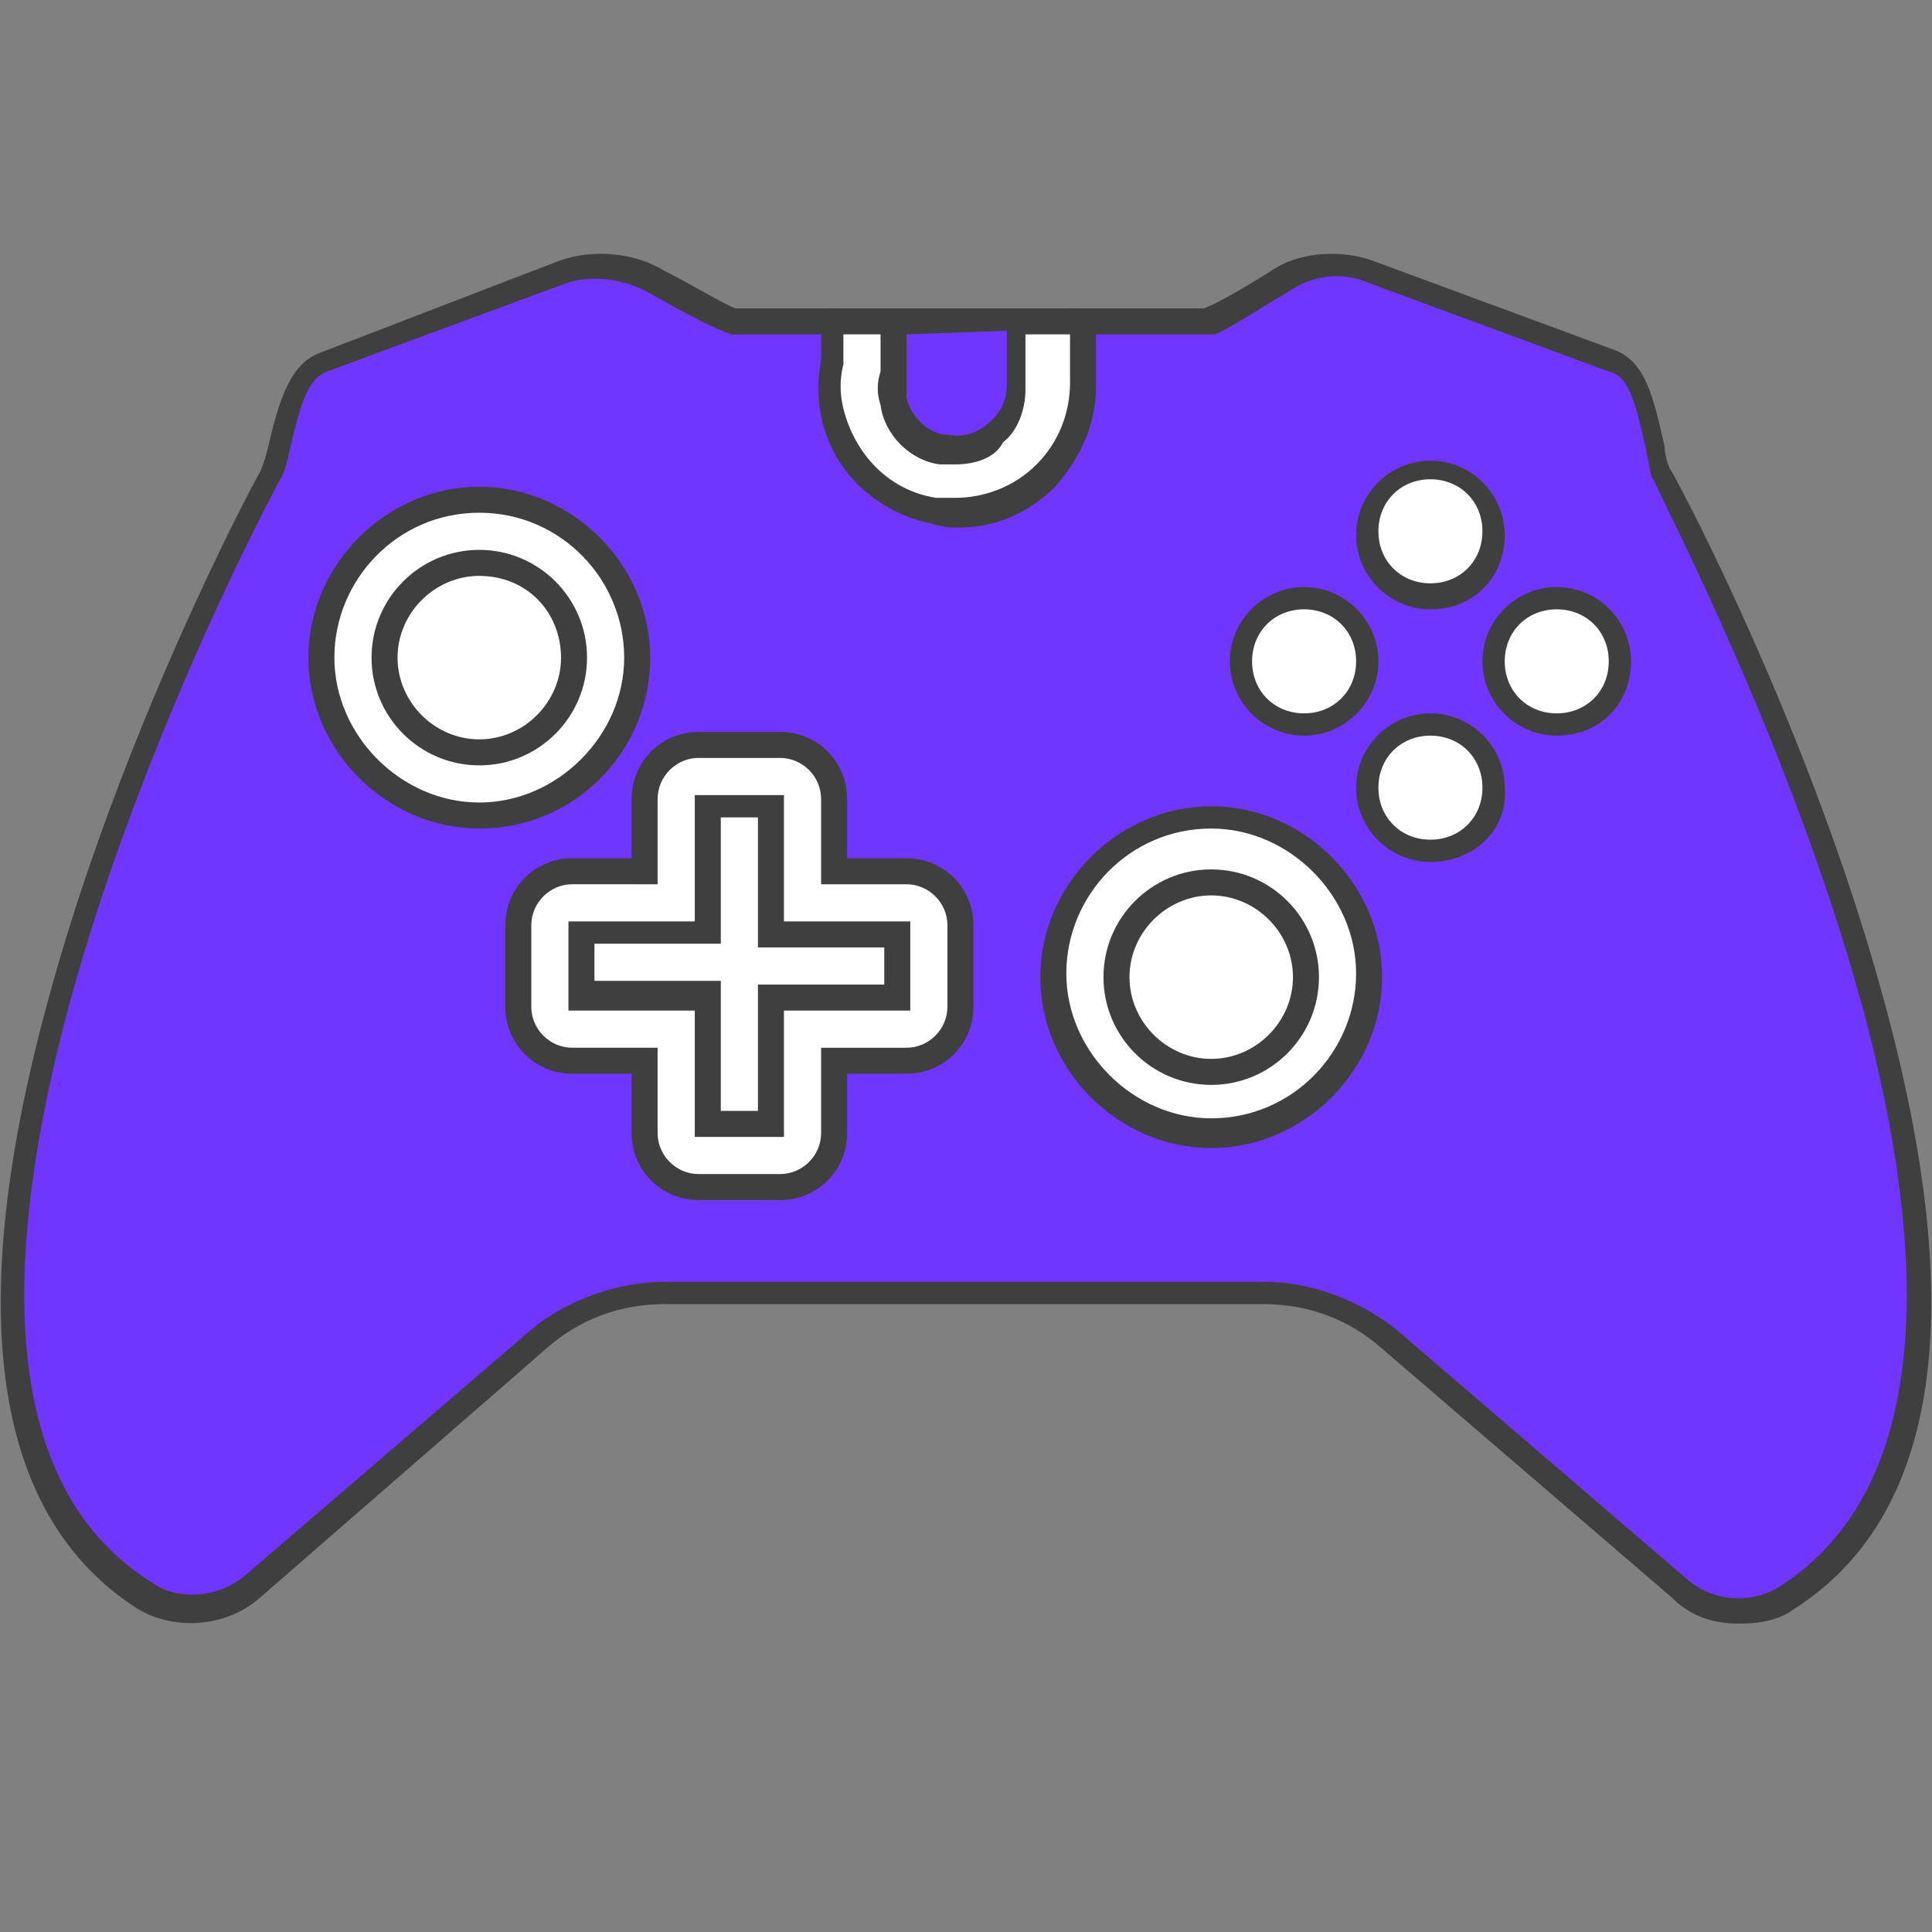 <?xml version="1.0" encoding="utf-8"?>
<!-- Generator: Adobe Illustrator 23.0.5, SVG Export Plug-In . SVG Version: 6.00 Build 0)  -->
<svg version="1.1" id="Layer_1" xmlns="http://www.w3.org/2000/svg" xmlns:xlink="http://www.w3.org/1999/xlink" x="0px" y="0px"
	 viewBox="0 0 52 52" style="enable-background:new 0 0 52 52;" xml:space="preserve">
<rect x="0" y="0" width="52" height="52" fill="#808080" stroke="none"/>
<style type="text/css">
	.st0{fill:#FFFFFF;}
	.st1{fill:#3F3F3F;}
	.st2{fill:#7036FF;}
</style>
<g>
	<path class="st0" d="M22.4,8.7h6.7l7.7,2.5l4.5,1.9l2.3,2.1l1.6,4c0,0,0.3,3.4-0.8,4.9s-1.5,4.1-4.2,5.5s-5.4,2.2-6.1,2.4
		c-0.6,0.2-6.7,1.1-7.8,1.1S20,33.5,20,33.5s-3.1,0.2-5-0.5s-4.5-1.5-5.7-3.5S7.1,24.2,7,23.1c0-1.1,0.2-6.4,0.2-6.4L8.9,13l4-1.6
		l4.3-0.5L22.4,8.7z"/>
	<path class="st1" d="M19,33.8c-1.1,0-2.9-0.1-4.2-0.6c-0.2-0.1-0.4-0.1-0.6-0.2c-1.8-0.7-4.1-1.5-5.3-3.4c-1.3-2.1-2.3-5.3-2.3-6.5
		c0-1.1,0.2-6.2,0.2-6.4v-0.1l1.8-3.9l4.2-1.7l4.2-0.5l5.2-2.2h6.9l7.7,2.5l4.6,1.9l2.4,2.2l1.7,4.2c0,0.1,0.3,3.5-0.9,5.2
		c-0.3,0.4-0.6,1-0.9,1.5c-0.7,1.4-1.5,3-3.5,4c-2.3,1.2-4.6,1.9-5.6,2.2c-0.2,0.1-0.3,0.1-0.4,0.1c-0.7,0.2-6.9,1.1-7.9,1.1
		s-6.4,0.4-6.5,0.4C19.9,33.8,19.5,33.8,19,33.8z M7.6,16.8c0,0.6-0.3,5.3-0.2,6.3c0,1,1,4.1,2.2,6.1c1,1.8,3.2,2.5,4.9,3.2
		c0.2,0.1,0.4,0.2,0.6,0.2c1.8,0.7,4.8,0.5,4.9,0.5c0.1,0,5.5-0.3,6.5-0.4c1.1-0.1,7.1-0.9,7.7-1.1c0.1,0,0.3-0.1,0.5-0.2
		c1.1-0.3,3.3-1.1,5.5-2.2c1.8-0.9,2.6-2.4,3.2-3.7c0.3-0.6,0.6-1.1,0.9-1.6c1-1.3,0.8-4.3,0.7-4.7l-1.6-3.9l-2.2-2l-4.5-1.9L29,9
		h-6.6l-5.2,2.2L13,11.7l-3.9,1.6L7.6,16.8z"/>
</g>
<g>
	<path class="st0" d="M35.1,21.7l3.1,3.1l6.2-3.1l0.5-6.2c0,0-3-3.7-4-4.2s-4.8-0.5-4.8-0.5s-1.9,2.9-2.2,4.5s-2.2,0-2.2,0
		s-1,2.4-0.8,3s2.4,2.8,2.4,2.8L35.1,21.7z"/>
	<path class="st1" d="M38.2,25.3L34.9,22l-1.7-0.6l-0.1-0.1c-0.4-0.4-2.3-2.3-2.5-3s0.6-2.6,0.8-3.2l0.2-0.4l0.3,0.3
		c0.4,0.3,1,0.7,1.4,0.6c0.1,0,0.2-0.2,0.3-0.4c0.3-1.6,2.2-4.5,2.3-4.6l0.1-0.2h0.2c0.4,0,3.8,0.1,4.9,0.5c1.1,0.5,3.8,3.9,4.2,4.3
		l0.1,0.1l-0.5,6.5L38.2,25.3z M33.6,20.9l1.7,0.6l3,3l5.8-2.9l0.5-5.8c-1.2-1.5-3.2-3.7-3.8-4c-0.7-0.3-3.3-0.5-4.4-0.5
		c-0.4,0.6-1.8,2.9-2.1,4.2c-0.1,0.6-0.5,0.8-0.7,0.9c-0.6,0.2-1.2-0.2-1.7-0.5c-0.4,1.1-0.7,2.1-0.6,2.3
		C31.4,18.6,32.7,20,33.6,20.9z"/>
</g>
<g>
	<g>
		<path class="st2" d="M50.4,27c-1.9-6.9-5.3-13.5-5.7-14.2c0-0.1-0.1-0.4-0.2-0.7c-0.3-1.4-0.6-2.1-1.2-2.4l-6.5-2.4
			C36,7,35,7.2,34.3,7.6c-0.8,0.5-1.6,1-1.9,1h-3.3c0,0.6,0,1,0,1.2s0,0.4,0,0.6c0,0.9-0.4,1.8-1,2.4s-1.5,1-2.4,1
			c-0.2,0-0.4,0-0.6-0.1c-1.4-0.2-2.5-1.3-2.7-2.6c-0.1-0.5-0.1-0.9,0-1.4c0-0.1,0-0.5,0-1.1h-2.6c-0.3-0.1-1.3-0.6-2.1-1
			C17,7.2,16.1,7,15.2,7.3L8.7,9.7c-0.7,0.2-0.9,1-1.2,2.4c-0.1,0.3-0.2,0.6-0.2,0.7C6.9,13.5,3.5,20,1.6,27
			c-2.3,8.2-1.5,13.6,2.3,16c0.9,0.6,2.1,0.5,2.9-0.2l7.8-6.7c0.9-0.8,2.2-1.3,3.4-1.3h16.1c1.2,0,2.5,0.4,3.4,1.3l7.8,6.7
			c0.4,0.4,1,0.6,1.6,0.6c0.5,0,0.9-0.1,1.3-0.4C51.9,40.6,52.7,35.2,50.4,27z M8.7,17.7c0-2.4,1.9-4.3,4.3-4.3s4.3,1.9,4.3,4.3
			s-2,4.3-4.4,4.3S8.7,20.1,8.7,17.7z M25.9,27.1c0,0.8-0.7,1.5-1.5,1.5h-1.9v2c0,0.8-0.7,1.5-1.5,1.5h-2.2c-0.8,0-1.5-0.7-1.5-1.5
			v-2h-1.9c-0.8,0-1.5-0.7-1.5-1.5v-2.2c0-0.8,0.7-1.5,1.5-1.5h1.9v-2c0-0.8,0.7-1.5,1.5-1.5H21c0.8,0,1.5,0.7,1.5,1.5v2h1.9
			c0.8,0,1.5,0.7,1.5,1.5V27.1z M38.5,12.6c0.9,0,1.7,0.8,1.7,1.7S39.5,16,38.5,16c-0.9,0-1.7-0.8-1.7-1.7S37.6,12.6,38.5,12.6z
			 M35.1,16c0.9,0,1.7,0.8,1.7,1.7c0,0.9-0.8,1.7-1.7,1.7s-1.7-0.8-1.7-1.7C33.4,16.8,34.2,16,35.1,16z M32.6,30.6
			c-2.4,0-4.3-1.9-4.3-4.3s1.9-4.3,4.3-4.3s4.3,1.9,4.3,4.3S34.9,30.6,32.6,30.6z M38.5,22.9c-0.9,0-1.7-0.8-1.7-1.7
			s0.8-1.7,1.7-1.7s1.7,0.8,1.7,1.7S39.5,22.9,38.5,22.9z M41.9,19.4c-0.9,0-1.7-0.8-1.7-1.7c0-0.9,0.8-1.7,1.7-1.7s1.7,0.8,1.7,1.7
			C43.6,18.7,42.9,19.4,41.9,19.4z"/>
		<path class="st1" d="M46.8,43.7c-0.7,0-1.3-0.2-1.8-0.7l-7.8-6.7c-0.9-0.8-2-1.2-3.2-1.2H17.9c-1.2,0-2.3,0.4-3.2,1.2L7,43
			c-0.9,0.8-2.3,0.9-3.3,0.3c-3.9-2.5-4.7-8-2.4-16.4c1.9-7,5.3-13.5,5.7-14.2c0,0,0.1-0.2,0.2-0.6c0.3-1.3,0.6-2.3,1.4-2.6L15.1,7
			c0.9-0.3,2-0.2,2.8,0.3c0.8,0.4,1.6,0.9,1.9,1h2.9v0.3c0,0.6,0,1,0,1.1v0.1c-0.1,0.4-0.1,0.8,0,1.2c0.3,1.2,1.2,2.2,2.5,2.4
			c0.2,0,0.4,0,0.5,0c0.8,0,1.6-0.3,2.2-0.9c0.6-0.6,0.9-1.4,0.9-2.2c0-0.2,0-0.3,0-0.5l0,0c0-0.1,0-0.6,0-1.2V8.3h3.6
			c0.3-0.1,1-0.5,1.8-1C34.9,6.8,36,6.7,36.9,7l6.5,2.4c0.9,0.3,1.1,1.3,1.4,2.6c0,0.2,0.1,0.6,0.2,0.7c0.4,0.7,3.8,7.2,5.7,14.2
			l0,0c2.3,8.4,1.5,13.9-2.4,16.4C47.9,43.6,47.4,43.7,46.8,43.7z M17.9,34.5H34c1.3,0,2.6,0.5,3.6,1.3l7.8,6.7
			c0.7,0.6,1.7,0.7,2.5,0.2c3.6-2.3,4.4-7.6,2.2-15.7c-1.9-6.9-5.3-13.4-5.6-14.1c-0.1-0.1-0.1-0.4-0.2-0.8c-0.3-1.4-0.5-2-1-2.1
			l-6.5-2.4c-0.7-0.3-1.5-0.2-2.2,0.3c-0.7,0.4-1.6,1-1.9,1.1h-0.1h-3.1c0,0.4,0,0.7,0,0.8c0,0.2,0,0.4,0,0.6c0,1-0.4,1.9-1.1,2.7
			c-0.7,0.7-1.6,1.1-2.6,1.1c-0.2,0-0.4,0-0.7-0.1c-1.5-0.3-2.7-1.4-3-2.9c-0.1-0.5-0.1-1,0-1.5c0-0.1,0-0.4,0-0.7h-2.4
			c-0.4-0.1-1.5-0.7-2.2-1.1S16,7.4,15.3,7.6L8.8,10c-0.5,0.2-0.7,0.8-1,2.1c-0.1,0.5-0.2,0.7-0.2,0.7C7.2,13.5,3.8,20,1.9,26.9
			C-0.3,35,0.4,40.3,4.1,42.6c0.7,0.5,1.8,0.4,2.5-0.2l7.8-6.7C15.3,35,16.6,34.5,17.9,34.5z M21,32.3h-2.2c-1,0-1.8-0.8-1.8-1.8
			v-1.6h-1.6c-1,0-1.8-0.8-1.8-1.8v-2.2c0-1,0.8-1.8,1.8-1.8H17v-1.6c0-1,0.8-1.8,1.8-1.8H21c1,0,1.8,0.8,1.8,1.8v1.6h1.6
			c1,0,1.8,0.8,1.8,1.8v2.2c0,1-0.8,1.8-1.8,1.8h-1.6v1.6C22.8,31.5,22,32.3,21,32.3z M15.4,23.8c-0.6,0-1.1,0.5-1.1,1.1v2.2
			c0,0.6,0.5,1.1,1.1,1.1h2.3v2.3c0,0.6,0.5,1.1,1.1,1.1H21c0.6,0,1.1-0.5,1.1-1.1v-2.3h2.3c0.6,0,1.1-0.5,1.1-1.1v-2.2
			c0-0.6-0.5-1.1-1.1-1.1h-2.3v-2.3c0-0.6-0.5-1.1-1.1-1.1h-2.2c-0.6,0-1.1,0.5-1.1,1.1v2.3H15.4z M32.6,30.9
			c-2.5,0-4.6-2.1-4.6-4.6s2.1-4.6,4.6-4.6s4.6,2.1,4.6,4.6C37.2,28.8,35.1,30.9,32.6,30.9z M32.6,22.3c-2.2,0-3.9,1.8-3.9,3.9
			s1.8,3.9,3.9,3.9c2.2,0,3.9-1.8,3.9-3.9S34.7,22.3,32.6,22.3z M38.5,23.2c-1.1,0-2-0.9-2-2s0.9-2,2-2s2,0.9,2,2
			C40.6,22.3,39.7,23.2,38.5,23.2z M38.5,19.8c-0.8,0-1.4,0.6-1.4,1.4s0.6,1.4,1.4,1.4c0.8,0,1.4-0.6,1.4-1.4S39.3,19.8,38.5,19.8z
			 M12.9,22.3c-2.5,0-4.6-2.1-4.6-4.6s2.1-4.6,4.6-4.6s4.6,2.1,4.6,4.6S15.5,22.3,12.9,22.3z M12.9,13.8c-2.2,0-3.9,1.8-3.9,3.9
			s1.8,3.9,3.9,3.9s3.9-1.8,3.9-3.9S15.1,13.8,12.9,13.8z M41.9,19.8c-1.1,0-2-0.9-2-2s0.9-2,2-2s2,0.9,2,2S43.1,19.8,41.9,19.8z
			 M41.9,16.4c-0.8,0-1.4,0.6-1.4,1.4s0.6,1.4,1.4,1.4c0.8,0,1.4-0.6,1.4-1.4C43.3,17,42.7,16.4,41.9,16.4z M35.1,19.8
			c-1.1,0-2-0.9-2-2s0.9-2,2-2s2,0.9,2,2S36.2,19.8,35.1,19.8z M35.1,16.4c-0.8,0-1.4,0.6-1.4,1.4s0.6,1.4,1.4,1.4
			c0.8,0,1.4-0.6,1.4-1.4S35.9,16.4,35.1,16.4z M38.5,16.4c-1.1,0-2-0.9-2-2s0.9-2,2-2s2,0.9,2,2S39.7,16.4,38.5,16.4z M38.5,12.9
			c-0.8,0-1.4,0.6-1.4,1.4s0.6,1.4,1.4,1.4c0.8,0,1.4-0.6,1.4-1.4S39.3,12.9,38.5,12.9z"/>
	</g>
	<g>
		<ellipse class="st0" cx="12.9" cy="17.7" rx="2.6" ry="2.6"/>
		<path class="st1" d="M12.9,20.6c-1.6,0-2.9-1.3-2.9-2.9s1.3-2.9,2.9-2.9s2.9,1.3,2.9,2.9S14.5,20.6,12.9,20.6z M12.9,15.5
			c-1.2,0-2.2,1-2.2,2.2s1,2.2,2.2,2.2s2.2-1,2.2-2.2S14.2,15.5,12.9,15.5z"/>
	</g>
	<g>
		<polygon class="st0" points="20.8,21.7 19.1,21.7 19.1,25.1 15.7,25.1 15.7,26.8 19.1,26.8 19.1,30.3 20.8,30.3 20.8,26.8 
			24.2,26.8 24.2,25.1 20.8,25.1 		"/>
		<path class="st1" d="M21.1,30.6h-2.4v-3.4h-3.4v-2.4h3.4v-3.4h2.4v3.4h3.4v2.4h-3.4V30.6z M19.4,29.9h1v-3.4h3.4v-1h-3.4V22h-1
			v3.4H16v1h3.4V29.9z"/>
	</g>
	<g>
		<path class="st2" d="M25.4,12.1c0.6,0.1,1.1-0.1,1.5-0.5c0.3-0.3,0.5-0.8,0.5-1.2c0-0.1,0-0.2,0-0.3s0-0.1,0-1.4h-3.3
			c0,1.3,0,1.3,0,1.4c-0.1,0.2-0.1,0.5,0,0.7C24.2,11.4,24.8,12,25.4,12.1z"/>
		<path class="st1" d="M25.7,12.5c-0.1,0-0.2,0-0.4,0c-0.8-0.1-1.5-0.8-1.6-1.6c-0.1-0.3-0.1-0.6,0-0.9c0,0,0-0.3,0-1.3V8.4h3.9v0.3
			c0,1.1,0,1.3,0,1.4c0,0.1,0,0.3,0,0.4c0,0.5-0.2,1.1-0.6,1.4C26.8,12.3,26.3,12.5,25.7,12.5z M24.4,9c0,1,0,1,0,1.1
			c0,0.2,0,0.4,0,0.6c0.1,0.5,0.6,1,1.1,1l0,0c0.5,0.1,0.9-0.1,1.2-0.4c0.3-0.3,0.4-0.6,0.4-1c0-0.1,0-0.2,0-0.3s0-0.1,0-1.1L24.4,9
			L24.4,9z"/>
	</g>
	<g>
		<ellipse class="st0" cx="32.6" cy="26.3" rx="2.6" ry="2.6"/>
		<path class="st1" d="M32.6,29.2c-1.6,0-2.9-1.3-2.9-2.9s1.3-2.9,2.9-2.9c1.6,0,2.9,1.3,2.9,2.9C35.5,27.9,34.2,29.2,32.6,29.2z
			 M32.6,24.1c-1.2,0-2.2,1-2.2,2.2s1,2.2,2.2,2.2s2.2-1,2.2-2.2S33.8,24.1,32.6,24.1z"/>
	</g>
</g>
</svg>
